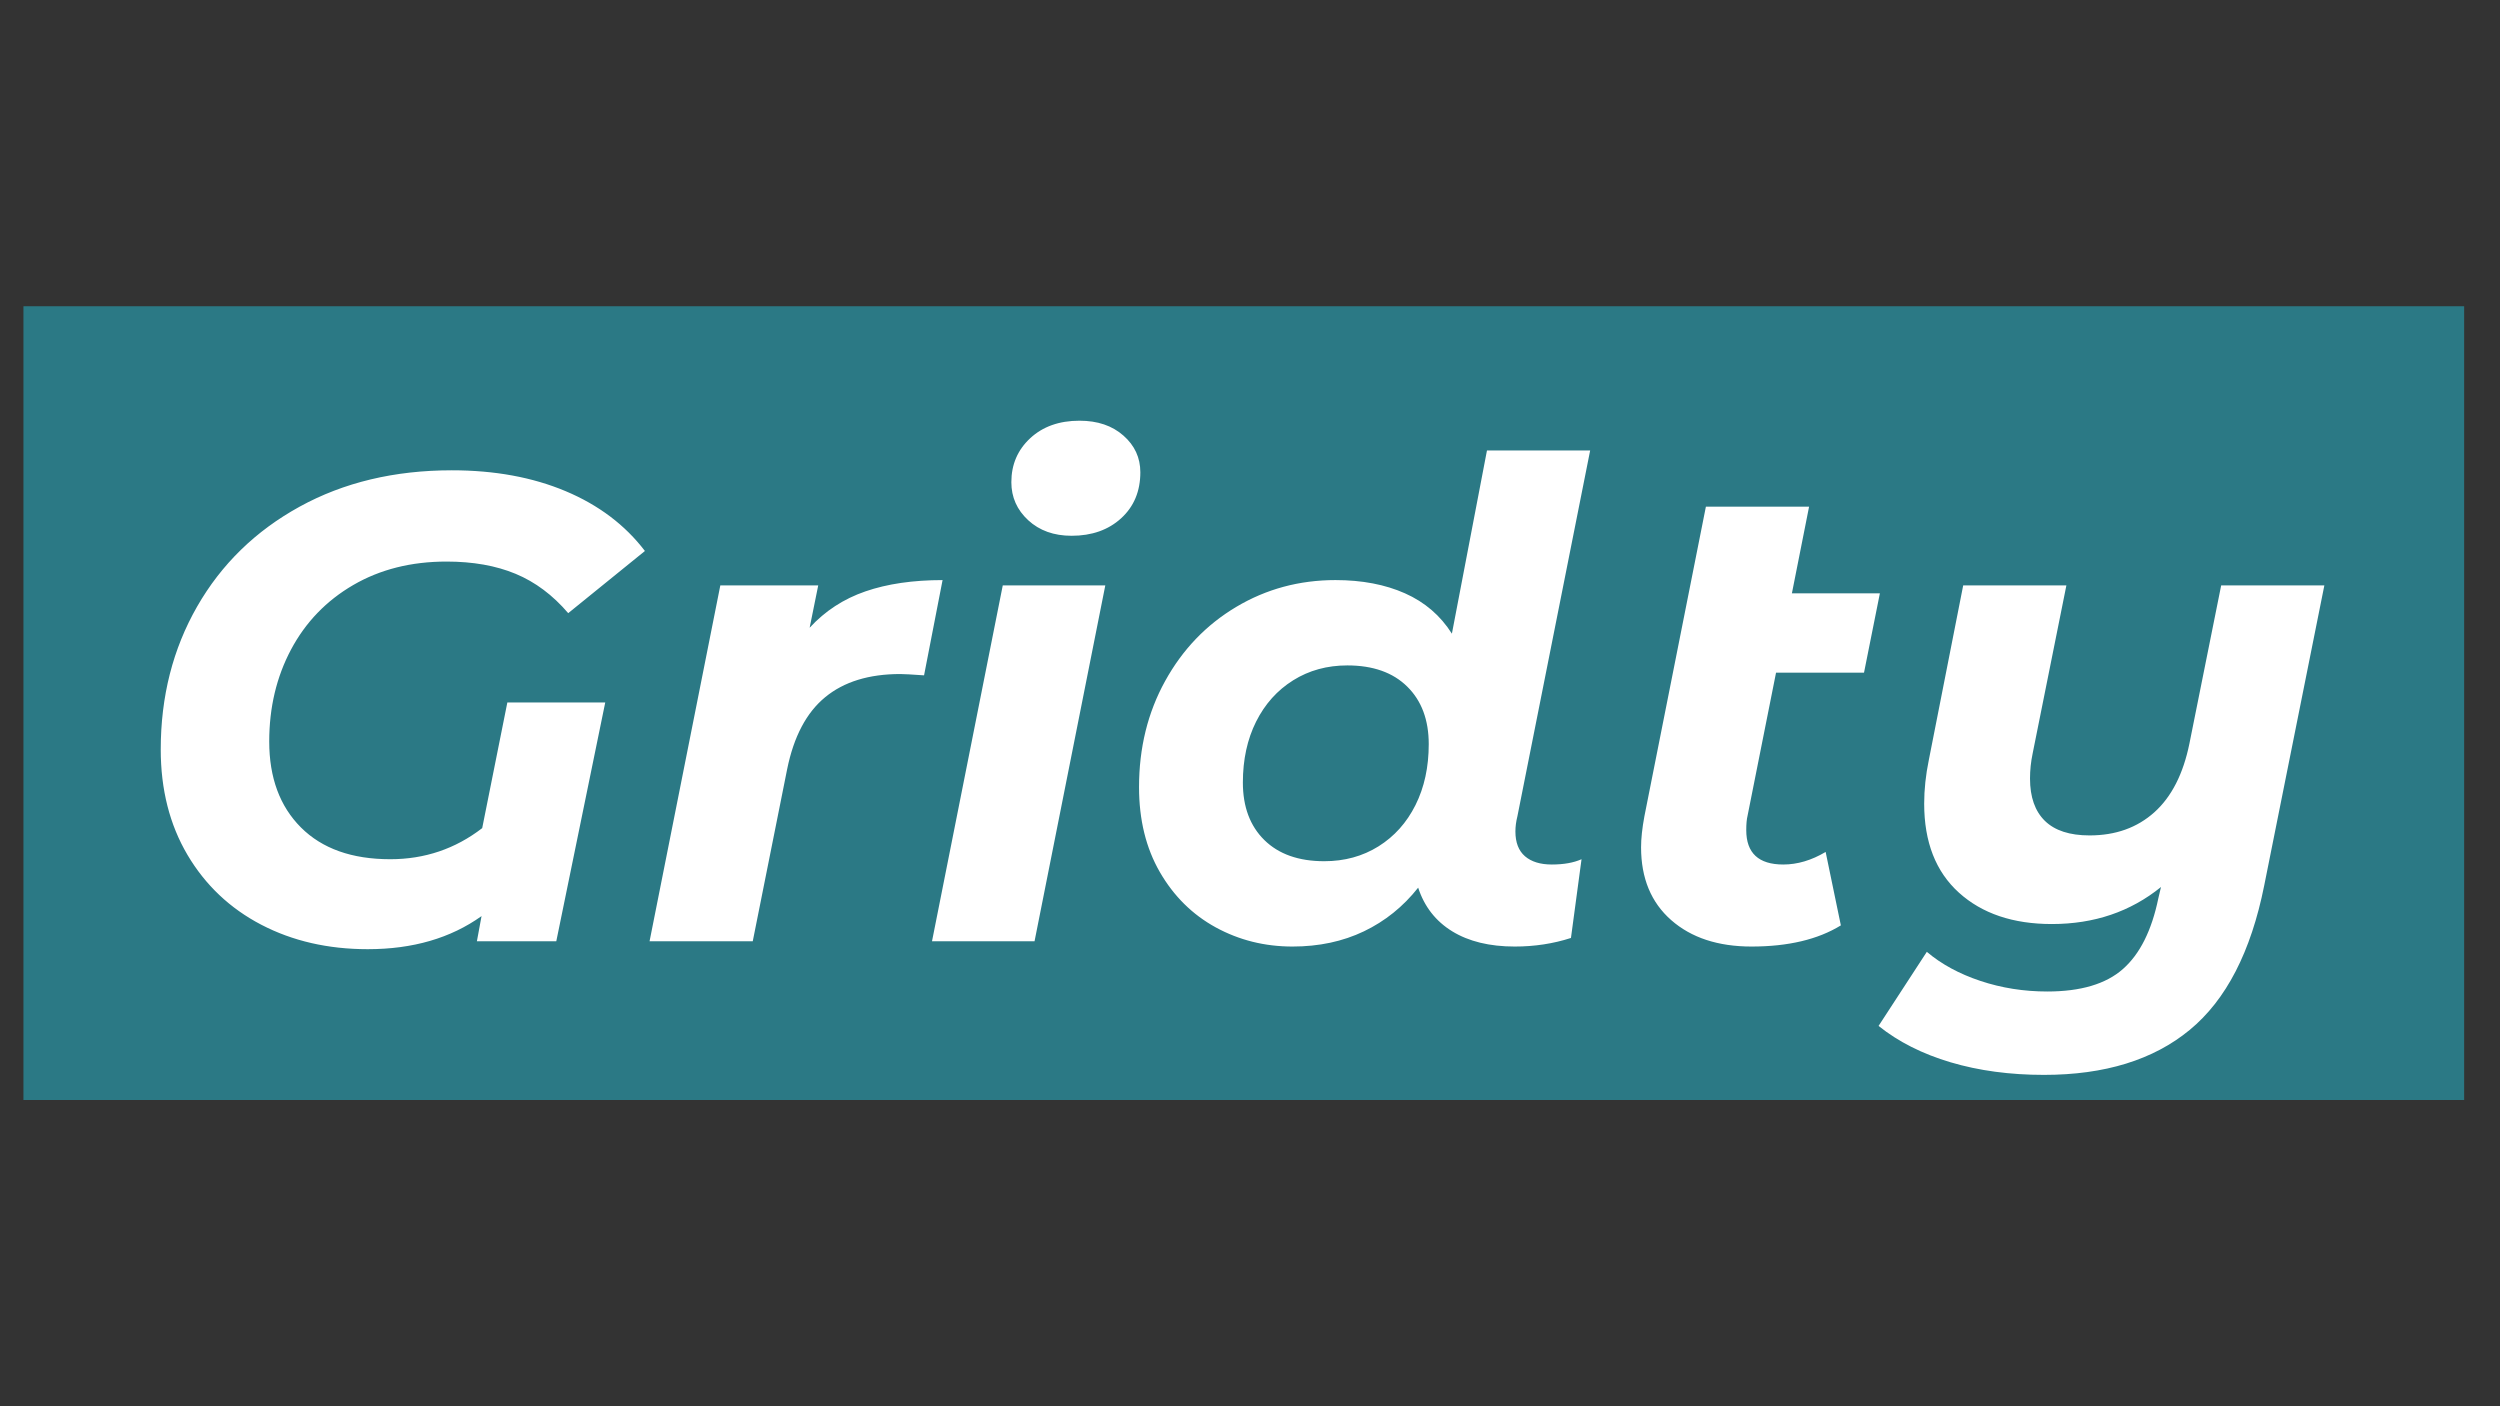 <?xml version="1.0" encoding="UTF-8"?>
<svg xmlns:xlink="http://www.w3.org/1999/xlink" xmlns="http://www.w3.org/2000/svg" version="1.1" viewBox="0.0 0.0 960.0 540.0" fill="none" stroke="none" stroke-linecap="square" stroke-miterlimit="10">
  <rect x="0.0" y="0.0" width="960.0" height="540.0" fill="#333333" stroke="none"/>
  <clipPath id="g2c02b638821_0_0.0">
    <path d="m0 0l960.0 0l0 540.0l-960.0 0l0 -540.0z" clip-rule="nonzero"></path>
  </clipPath>
  <g clip-path="url(#g2c02b638821_0_0.0)">
    <path fill="#000000" fill-opacity="0.0" d="m0 0l960.0 0l0 540.0l-960.0 0z" fill-rule="evenodd"></path>
    <path fill="#000000" fill-opacity="0.0" d="m0 0l960.0 0l0 540.0l-960.0 0z" fill-rule="evenodd"></path>
    <path fill="#2b7985" d="m9.0 117.6l937.234 0l0 304.8l-937.234 0l0 -304.8z" fill-rule="nonzero"></path>
    <path fill="#000000" fill-opacity="0.0" d="m9.0 225.406l39.77 0l0 171.308l-39.77 0l0 -171.308z" fill-rule="nonzero"></path>
    <path fill="#010000" fill-opacity="0.0" d="m48.77 115.568l848.614 0l0 309.626l-848.614 0l0 -309.626z" fill-rule="nonzero"></path>
    <path fill="#ffffff" d="m194.817 269.752l37.594 0l-18.797 91.688l-30.484 0l1.781 -9.656q-17.781 12.703 -43.688 12.703q-22.859 0 -40.891 -9.391q-18.031 -9.406 -28.328 -26.797q-10.281 -17.406 -10.281 -40.516q0 -30.484 13.969 -54.859q13.969 -24.391 39.359 -38.359q25.406 -13.969 58.438 -13.969q24.641 0 43.688 8.0q19.047 8.0 30.469 22.984l-29.453 23.875q-8.891 -10.406 -20.203 -15.109q-11.297 -4.703 -26.531 -4.703q-20.328 0 -35.828 9.016q-15.484 9.016 -23.875 24.766q-8.375 15.75 -8.375 35.312q0 20.828 12.188 33.016q12.203 12.188 34.297 12.188q19.812 0 35.297 -11.938l9.656 -48.25zm116.084 -28.703q8.891 -9.656 21.453 -13.969q12.578 -4.328 29.594 -4.328l-7.109 36.578q-7.109 -0.5 -9.141 -0.5q-18.031 0 -28.828 8.891q-10.797 8.875 -14.609 27.672l-13.203 66.047l-39.625 0l27.172 -136.656l37.594 0l-3.297 16.266zm74.161 -16.266l39.375 0l-27.172 136.656l-39.375 0l27.172 -136.656zm26.422 -19.047q-10.172 0 -16.656 -5.969q-6.469 -5.969 -6.469 -14.609q0 -10.156 7.234 -16.875q7.25 -6.734 18.938 -6.734q10.406 0 16.875 5.719q6.484 5.703 6.484 14.078q0 10.938 -7.375 17.672q-7.359 6.719 -19.031 6.719zm171.2 107.703q-0.766 3.047 -0.766 5.844q0 6.344 3.672 9.516q3.688 3.172 10.297 3.172q6.859 0 11.422 -2.031l-4.062 30.234q-10.156 3.297 -21.578 3.297q-14.484 0 -24.016 -5.844q-9.516 -5.844 -13.078 -16.766q-8.625 10.922 -20.828 16.766q-12.188 5.844 -27.422 5.844q-16.016 0 -29.484 -7.359q-13.453 -7.375 -21.453 -21.219q-8.0 -13.844 -8.0 -32.641q0 -22.594 10.031 -40.75q10.031 -18.172 27.297 -28.453q17.281 -10.297 38.109 -10.297q15.25 0 26.672 5.078q11.438 5.078 18.031 15.5l13.469 -70.359l39.625 0l-27.938 140.469zm-74.172 17.266q11.688 0 20.828 -5.703q9.141 -5.719 14.219 -15.875q5.078 -10.172 5.078 -23.375q0 -13.969 -8.25 -22.094q-8.25 -8.141 -22.984 -8.141q-11.688 0 -20.828 5.719q-9.141 5.719 -14.234 15.875q-5.078 10.156 -5.078 23.375q0 13.969 8.25 22.094q8.266 8.125 23.0 8.125zm162.566 -17.531q-0.516 2.031 -0.516 5.594q0 13.203 14.219 13.203q8.141 0 16.266 -4.828l5.844 28.203q-13.219 8.125 -34.297 8.125q-19.297 0 -30.859 -10.156q-11.562 -10.156 -11.562 -27.938q0 -5.078 1.281 -11.938l23.609 -118.875l39.625 0l-6.594 33.266l33.781 0l-6.094 30.484l-33.781 0l-10.922 54.859zm221.476 -88.391l-23.109 115.312q-7.625 38.109 -28.578 55.375q-20.953 17.281 -56.0 17.281q-19.562 0 -35.828 -4.828q-16.25 -4.828 -27.672 -13.969l18.531 -28.453q8.391 7.109 20.578 11.172q12.188 4.062 25.656 4.062q19.297 0 29.078 -8.641q9.781 -8.625 13.594 -27.172l1.016 -4.312q-17.531 14.219 -41.906 14.219q-22.359 0 -35.703 -12.062q-13.328 -12.062 -13.328 -34.156q0 -8.125 1.781 -16.766l13.203 -67.062l39.625 0l-12.953 64.516q-1.016 4.828 -1.016 9.656q0 10.672 5.719 16.266q5.719 5.578 17.141 5.578q14.984 0 24.891 -8.891q9.906 -8.891 13.469 -26.422l12.188 -60.703l39.625 0z" fill-rule="nonzero"></path>
    <path fill="#000000" fill-opacity="0.0" d="m897.384 224.12l40.146 0l0 172.926l-40.146 0l0 -172.926z" fill-rule="nonzero"></path>
    <path fill="#010000" fill-opacity="0.0" d="m937.53 329.284l8.703 0l0 40.494l-8.703 0l0 -40.494z" fill-rule="nonzero"></path>
    <path fill="#2b7985" d="m940.515 361.706q-1.328 0 -2.188 -0.844q-0.859 -0.844 -0.859 -2.141q0 -1.531 0.984 -2.484q1.0 -0.969 2.469 -0.969q1.328 0 2.172 0.828q0.844 0.828 0.844 2.156q0 1.5 -1.016 2.484q-1.0 0.969 -2.406 0.969z" fill-rule="nonzero"></path>
    <path fill="#000000" fill-opacity="0.0" d="m946.234 115.568l71.882 0l0 309.626l-71.882 0l0 -309.626z" fill-rule="nonzero"></path>
    <path fill="#010000" fill-opacity="0.0" d="m1018.116 199.149l94.893 0l0 204.373l-94.893 0l0 -204.373z" fill-rule="nonzero"></path>
    <path fill="#010000" fill-opacity="0.0" d="m1113.009 199.149l0 0l0 204.373l0 0l0 -204.373z" fill-rule="nonzero"></path>
  </g>
</svg>
